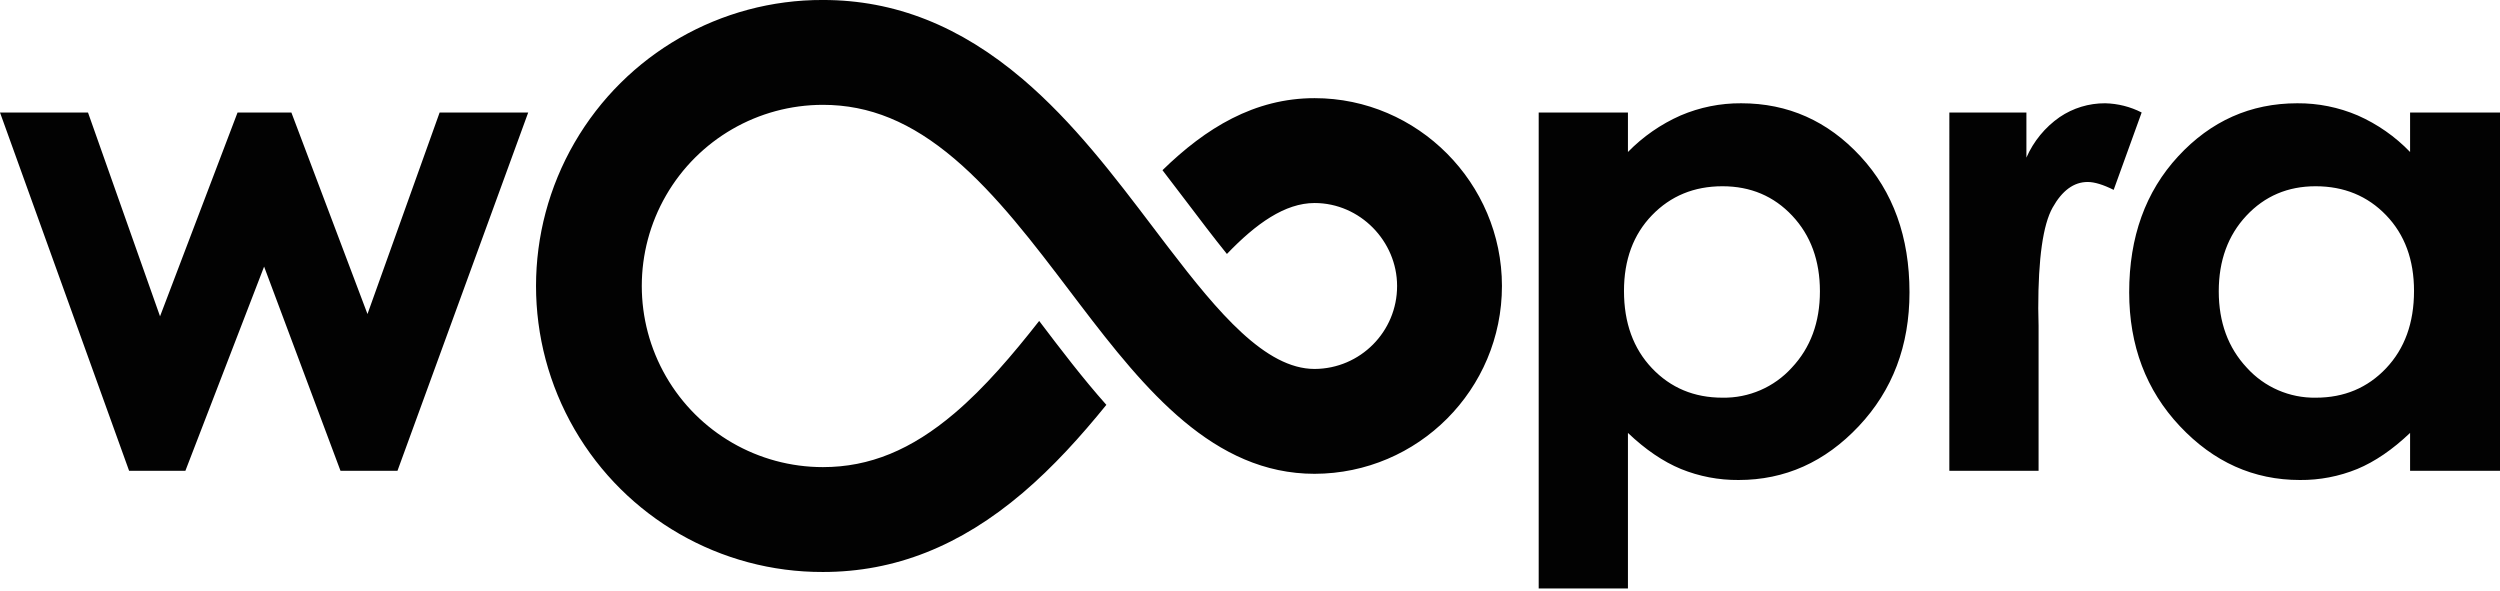 <?xml version="1.0" encoding="UTF-8"?>
<svg width="512px" height="121px" viewBox="0 0 512 121" version="1.1" xmlns="http://www.w3.org/2000/svg" xmlns:xlink="http://www.w3.org/1999/xlink" preserveAspectRatio="xMidYMid">
    <g>
        <path d="M356.602,21.151 C366.181,21.151 374.319,24.771 381.016,32.01 C387.713,39.249 391.062,48.533 391.064,59.862 C391.064,70.788 387.602,79.927 380.679,87.278 C373.755,94.63 365.55,98.305 356.063,98.303 C352.017,98.338 348.005,97.571 344.258,96.047 C340.616,94.542 336.997,92.08 333.402,88.661 L333.402,120.518 L315.124,120.518 L315.124,23.04 L333.402,23.04 L333.402,31.13 C336.488,27.97 340.152,25.429 344.193,23.646 C348.114,21.971 352.338,21.121 356.602,21.151 Z M168.534,-0.003 C183.251,-0.003 196.624,5.299 209.418,16.174 C219.806,25.005 228.173,36.041 236.265,46.708 C236.497,47.014 236.729,47.32 236.961,47.625 L237.654,48.538 C237.77,48.69 237.885,48.842 238.001,48.994 L238.692,49.902 L238.692,49.902 L239.383,50.806 C249.497,64.025 259.178,75.561 269.23,75.561 C278.586,75.521 286.144,67.913 286.124,58.556 C286.124,49.418 278.545,41.578 269.23,41.578 C263.168,41.578 257.241,45.781 251.273,52.013 C248.482,48.555 245.713,44.887 243.121,41.469 C241.485,39.313 239.804,37.096 238.075,34.854 C246.932,26.215 256.9,20.102 269.227,20.102 C290.384,20.102 307.596,37.536 307.599,58.553 C307.606,79.765 290.442,96.98 269.23,97.036 C248.574,97.036 234.544,79.902 221.25,62.448 L220.411,61.345 C220.272,61.161 220.132,60.977 219.992,60.794 L219.156,59.692 C211.76,49.943 204.112,39.862 195.509,32.549 C186.639,25.01 178.069,21.47 168.534,21.47 C155.281,21.47 143.034,28.54 136.407,40.018 C129.78,51.497 129.78,65.638 136.407,77.116 C143.034,88.594 155.281,95.665 168.534,95.665 C178.069,95.665 186.64,92.154 195.509,84.616 C201.686,79.365 207.369,72.683 212.822,65.729 C217.248,71.567 221.761,77.499 226.582,82.914 C221.349,89.362 215.76,95.58 209.418,100.972 C196.624,111.849 183.248,117.142 168.534,117.142 C147.565,117.208 128.16,106.058 117.656,87.909 C107.152,69.76 107.152,47.38 117.656,29.231 C128.16,11.081 147.565,-0.068 168.534,-0.003 Z M470.48,21.151 C474.739,21.12 478.959,21.97 482.874,23.645 C486.898,25.42 490.536,27.962 493.586,31.129 L493.586,23.04 L512,23.04 L512,96.416 L493.586,96.416 L493.586,88.66 C489.992,92.079 486.389,94.54 482.776,96.046 C479.047,97.573 475.05,98.34 471.021,98.304 C461.543,98.304 453.348,94.628 446.434,87.277 C439.521,79.926 436.062,70.788 436.057,59.861 C436.057,48.529 439.404,39.245 446.096,32.009 C452.788,24.773 460.916,21.154 470.48,21.151 Z M18.021,23.04 L32.775,64.784 L48.652,23.04 L59.674,23.04 L75.261,64.314 L90.037,23.04 L108.178,23.04 L81.403,96.416 L69.732,96.416 L54.088,54.601 L37.968,96.416 L26.439,96.416 L0,23.04 L18.021,23.04 Z M431.125,21.151 C433.732,21.206 436.291,21.852 438.612,23.04 L432.879,38.887 C430.721,37.807 428.946,37.268 427.552,37.27 C424.72,37.27 422.325,39.023 420.367,42.528 C418.409,46.034 417.432,52.914 417.436,63.168 L417.501,66.742 L417.501,96.415 L399.224,96.415 L399.227,23.04 L415.009,23.04 L415.009,32.278 C416.469,28.936 418.826,26.065 421.82,23.982 C424.566,22.122 427.809,21.136 431.125,21.151 Z M352.757,38.145 L352.757,38.145 C346.959,38.145 342.148,40.124 338.325,44.081 C334.502,48.039 332.591,53.21 332.592,59.594 C332.592,66.113 334.503,71.384 338.325,75.41 C342.147,79.435 346.958,81.447 352.757,81.445 C358.153,81.542 363.328,79.305 366.954,75.308 C370.8,71.217 372.721,66.001 372.72,59.661 C372.72,53.367 370.831,48.208 367.055,44.184 C363.278,40.159 358.512,38.146 352.757,38.145 Z M474.232,38.145 L474.232,38.145 C468.539,38.145 463.811,40.158 460.049,44.184 C456.287,48.209 454.404,53.369 454.402,59.661 C454.402,65.998 456.318,71.214 460.149,75.308 C463.756,79.303 468.916,81.541 474.297,81.445 C480.08,81.445 484.874,79.433 488.681,75.41 C492.487,71.386 494.391,66.115 494.392,59.594 C494.392,53.208 492.488,48.037 488.681,44.081 C484.873,40.126 480.057,38.147 474.232,38.145 Z" fill="#020202"></path>
    </g>
</svg>